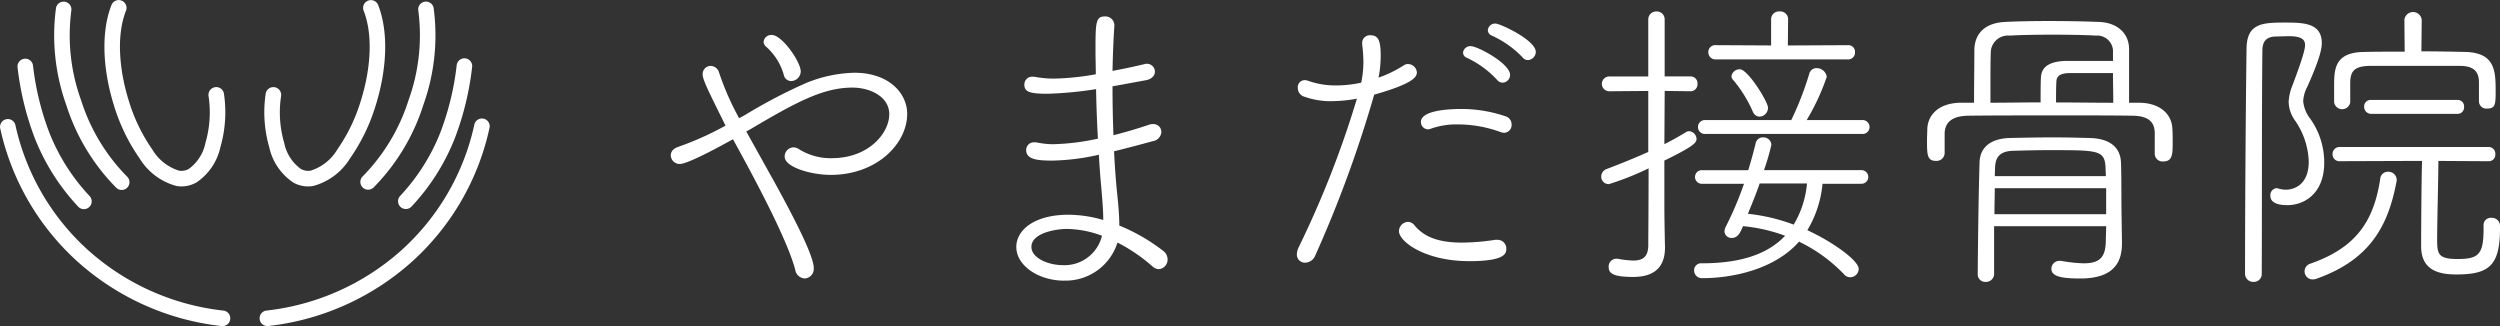 <svg xmlns="http://www.w3.org/2000/svg" width="269.999" height="35.222" viewBox="0 0 269.999 35.222"><rect x="0" y="0" width="269.999" height="35.222" fill="#333333" stroke="none"/><g id="logo_white" transform="translate(0 0.001)"><path id="&#x30D1;&#x30B9;_5181" data-name="&#x30D1;&#x30B9; 5181" d="M16.947,10.386a.842.842,0,0,1,1.652-.323,13.582,13.582,0,0,1-.376,5.831,6.155,6.155,0,0,1-2.608,3.825,3.286,3.286,0,0,1-2.129.368,6.7,6.7,0,0,1-3.979-2.968,20.272,20.272,0,0,1-2.78-5.734C5.585,7.735,5.256,3.6,6.465.535a.841.841,0,0,1,1.567.611c-1.06,2.691-.74,6.41.3,9.738a18.551,18.551,0,0,0,2.531,5.247,5.157,5.157,0,0,0,2.885,2.3,1.632,1.632,0,0,0,1.062-.186,4.589,4.589,0,0,0,1.8-2.817A11.773,11.773,0,0,0,16.947,10.386Z" transform="translate(5.578 -0.001)" fill="#fff"></path><path id="&#x30D1;&#x30B9;_5182" data-name="&#x30D1;&#x30B9; 5182" d="M.961,4.138a.84.84,0,0,1,1.666-.212,29.848,29.848,0,0,0,1.761,7.255,21.551,21.551,0,0,0,4.349,6.86.841.841,0,1,1-1.231,1.146A23.3,23.3,0,0,1,2.825,11.8,31.332,31.332,0,0,1,.961,4.138Z" transform="translate(0.934 3.125)" fill="#fff"></path><path id="&#x30D1;&#x30B9;_5183" data-name="&#x30D1;&#x30B9; 5183" d="M3.169.78a.839.839,0,1,1,1.652.3,20.6,20.6,0,0,0,1.051,9.637,20.608,20.608,0,0,0,4.952,8.247.84.84,0,1,1-1.163,1.211,22.272,22.272,0,0,1-5.382-8.923A22.291,22.291,0,0,1,3.169.78Z" transform="translate(2.879 0.086)" fill="#fff"></path><path id="&#x30D1;&#x30B9;_5184" data-name="&#x30D1;&#x30B9; 5184" d="M.02,7.508A.84.84,0,0,1,1.658,7.14a25.576,25.576,0,0,0,7.934,13.6A26.18,26.18,0,0,0,24.14,27.2a.842.842,0,0,1-.178,1.674,27.894,27.894,0,0,1-15.49-6.877A27.231,27.231,0,0,1,.02,7.508Z" transform="translate(0 6.344)" fill="#fff"></path><path id="&#x30D1;&#x30B9;_5185" data-name="&#x30D1;&#x30B9; 5185" d="M14.588,10.064a.842.842,0,0,1,1.652.323,11.773,11.773,0,0,0,.336,5.039,4.589,4.589,0,0,0,1.8,2.817,1.632,1.632,0,0,0,1.062.186,5.16,5.16,0,0,0,2.887-2.3,18.6,18.6,0,0,0,2.529-5.247c1.045-3.33,1.361-7.048.3-9.738A.841.841,0,0,1,26.722.536c1.209,3.069.88,7.2-.263,10.85a20.245,20.245,0,0,1-2.78,5.734A6.7,6.7,0,0,1,19.7,20.088a3.273,3.273,0,0,1-2.129-.368,6.154,6.154,0,0,1-2.608-3.826A13.6,13.6,0,0,1,14.588,10.064Z" transform="translate(14.115 0)" fill="#fff"></path><path id="&#x30D1;&#x30B9;_5186" data-name="&#x30D1;&#x30B9; 5186" d="M28.062,3.927a.84.84,0,1,1,1.666.212A31.515,31.515,0,0,1,27.864,11.8a23.228,23.228,0,0,1-4.683,7.388.841.841,0,0,1-1.231-1.146A21.64,21.64,0,0,0,26.3,11.181,29.748,29.748,0,0,0,28.062,3.927Z" transform="translate(21.259 3.124)" fill="#fff"></path><path id="&#x30D1;&#x30B9;_5187" data-name="&#x30D1;&#x30B9; 5187" d="M25.931,1.075a.839.839,0,0,1,1.652-.3,22.265,22.265,0,0,1-1.11,10.468,22.268,22.268,0,0,1-5.38,8.923.84.84,0,1,1-1.165-1.211,20.592,20.592,0,0,0,4.952-8.245A20.607,20.607,0,0,0,25.931,1.075Z" transform="translate(19.249 0.086)" fill="#fff"></path><path id="&#x30D1;&#x30B9;_5188" data-name="&#x30D1;&#x30B9; 5188" d="M37.38,7.138a.839.839,0,1,1,1.636.368,27.2,27.2,0,0,1-8.452,14.487A27.862,27.862,0,0,1,15.076,28.87.841.841,0,0,1,14.9,27.2a26.182,26.182,0,0,0,14.546-6.462A25.552,25.552,0,0,0,37.38,7.138Z" transform="translate(13.843 6.344)" fill="#fff"></path><path id="&#x30D1;&#x30B9;_5189" data-name="&#x30D1;&#x30B9; 5189" d="M44.77,12.334l3.106,5.581c3.11,5.649,4.179,8.221,4.179,9.157a1.038,1.038,0,0,1-.969,1.136,1.11,1.11,0,0,1-1.035-.968c-.57-2.105-2.273-6.017-6.719-14.071-.667.368-4.78,2.675-5.748,2.675a.964.964,0,0,1-.969-.936c0-.368.233-.736.869-.936A33.337,33.337,0,0,0,42.53,11.7c-1.838-3.71-2.473-4.946-2.473-5.548a.878.878,0,0,1,.9-.9.966.966,0,0,1,.869.7A29.045,29.045,0,0,0,44,10.9l.669-.368a56.382,56.382,0,0,1,6.583-3.443,14.639,14.639,0,0,1,5.182-1.1c3.777,0,5.714,2.24,5.714,4.446,0,3.209-3.274,6.585-8.254,6.585-2.139,0-4.98-.835-4.98-1.973a.992.992,0,0,1,.936-1,1.146,1.146,0,0,1,.669.233,6.419,6.419,0,0,0,3.476.936c4.042,0,6.217-2.74,6.217-4.747,0-1.905-2.074-2.875-3.979-2.875-3.14,0-6.015,1.537-10.995,4.479Zm4.044-6.149a6.4,6.4,0,0,0-1.939-3.041.7.7,0,0,1-.235-.5.834.834,0,0,1,.9-.734c1.07,0,3.11,2.875,3.11,3.943a1.063,1.063,0,0,1-1.037,1.035.827.827,0,0,1-.8-.7" transform="translate(35.828 1.866)" fill="#fff"></path><path id="&#x30D1;&#x30B9;_5190" data-name="&#x30D1;&#x30B9; 5190" d="M60.624,29.434c-2.709,0-5.148-1.6-5.148-3.642,0-1.838,1.971-3.476,5.615-3.476a13.487,13.487,0,0,1,3.775.568c0-1.068-.1-2.172-.2-3.375-.1-1.035-.2-2.3-.269-3.676a24.25,24.25,0,0,1-5.012.635c-1.571,0-2.843-.1-2.843-1.136a.825.825,0,0,1,.9-.835,1.516,1.516,0,0,1,.37.034,8.236,8.236,0,0,0,1.7.166,24.886,24.886,0,0,0,4.778-.6c-.1-1.739-.166-3.577-.2-5.348a40.5,40.5,0,0,1-5.245.5c-1.937,0-2.5-.2-2.5-1a.835.835,0,0,1,.934-.837,1.174,1.174,0,0,1,.334.036,11.783,11.783,0,0,0,1.939.166,28.059,28.059,0,0,0,4.511-.469c0-.835-.034-1.67-.034-2.406,0-3.176,0-3.842,1.037-3.842a.97.97,0,0,1,1,.936V1.9c-.1,1.506-.166,3.176-.2,4.881,1.07-.2,2.206-.435,3.476-.736a.568.568,0,0,1,.233-.034.861.861,0,0,1,.869.869c0,.368-.3.77-.934.9l-3.644.669c0,1.771.036,3.577.1,5.281,1.171-.3,2.473-.669,3.842-1.136a1.065,1.065,0,0,1,.435-.067.845.845,0,0,1,.9.835,1.067,1.067,0,0,1-.9,1q-2.356.65-4.21,1.1c.065,1.4.166,2.742.267,3.912.133,1.268.3,2.774.3,4.109a20.211,20.211,0,0,1,4.747,2.74,1.157,1.157,0,0,1,.467.9,1.035,1.035,0,0,1-.936,1.07,1.073,1.073,0,0,1-.7-.3,18.3,18.3,0,0,0-3.777-2.574,5.869,5.869,0,0,1-5.781,4.111m.3-5.581c-1.068,0-3.811.4-3.811,1.939,0,1.2,1.8,1.973,3.411,1.973a4.159,4.159,0,0,0,4.21-3.176,11.138,11.138,0,0,0-3.811-.736" transform="translate(54.285 0.875)" fill="#fff"></path><path id="&#x30D1;&#x30B9;_5191" data-name="&#x30D1;&#x30B9; 5191" d="M74.568,9.67a8.445,8.445,0,0,1-3.11-.534.986.986,0,0,1-.568-.9.753.753,0,0,1,.77-.835,1.347,1.347,0,0,1,.435.1,8.726,8.726,0,0,0,2.94.469,12.484,12.484,0,0,0,2.707-.3,11.252,11.252,0,0,0,.233-2.24,15.847,15.847,0,0,0-.133-1.9V3.388a.824.824,0,0,1,.9-.835c.835,0,1.1.568,1.1,2.17a12.2,12.2,0,0,1-.233,2.408,13.117,13.117,0,0,0,2.738-1.337.769.769,0,0,1,.469-.133.973.973,0,0,1,.934.9c0,.534-.5,1.237-4.61,2.406a130.6,130.6,0,0,1-6.383,17.411,1.2,1.2,0,0,1-1.07.736.877.877,0,0,1-.9-.9,1.9,1.9,0,0,1,.2-.77A105.783,105.783,0,0,0,77.275,9.4a15.058,15.058,0,0,1-2.707.267m14.8,17.279c-4.713,0-7.552-2.105-7.552-3.241a1.023,1.023,0,0,1,.969-1,.916.916,0,0,1,.7.368c1.1,1.337,2.74,1.872,5.148,1.872a24.643,24.643,0,0,0,3.577-.3h.2a.949.949,0,0,1,1,.936c0,.534-.1,1.369-4.044,1.369m3.443-13.937a13.5,13.5,0,0,0-4.612-.833,8.22,8.22,0,0,0-2.94.467,1.045,1.045,0,0,1-.3.067.785.785,0,0,1-.77-.8c0-1.337,3.443-1.4,4.345-1.4a14.7,14.7,0,0,1,4.814.8.9.9,0,0,1,.633.871.836.836,0,0,1-.8.9,1.436,1.436,0,0,1-.368-.069m-.4-5.647a10.444,10.444,0,0,0-3.239-2.372.619.619,0,0,1-.435-.568.788.788,0,0,1,.835-.7c.736,0,4.244,1.872,4.244,3.108a.844.844,0,0,1-.8.835.767.767,0,0,1-.6-.3m2.742-2.44a10.75,10.75,0,0,0-3.31-2.341.654.654,0,0,1-.435-.568.791.791,0,0,1,.837-.734c.469,0,4.345,1.771,4.345,3.075a.908.908,0,0,1-.869.869.748.748,0,0,1-.568-.3" transform="translate(69.272 1.255)" fill="#fff"></path><path id="&#x30D1;&#x30B9;_5192" data-name="&#x30D1;&#x30B9; 5192" d="M94.222,21.979c0,.534.034,2.873.067,4.078v.067c0,1.87-.9,3.174-3.443,3.174-2.172,0-2.639-.4-2.639-1.068a.838.838,0,0,1,.8-.9h.133a11.649,11.649,0,0,0,1.705.2c.969,0,1.6-.334,1.638-1.571,0-1,.034-4.41.034-8.389a30.909,30.909,0,0,1-4.28,1.705.805.805,0,0,1-.833-.837.855.855,0,0,1,.6-.8c1.571-.6,3.041-1.2,4.479-1.838V9.212l-4.212.034a.8.8,0,1,1,0-1.6h4.212V1.525a.858.858,0,0,1,.9-.9.849.849,0,0,1,.869.9V7.643H97.03a.742.742,0,0,1,.768.8.742.742,0,0,1-.768.8l-2.774-.034-.034,5.75c.8-.4,1.571-.835,2.339-1.3a.565.565,0,0,1,.334-.1.866.866,0,0,1,.8.835c0,.433-.4.835-3.476,2.339Zm17.079-2.74a11.847,11.847,0,0,1-1.638,5.014c2.709,1.237,5.548,3.274,5.548,4.177a.919.919,0,0,1-.9.9.832.832,0,0,1-.669-.3,16.788,16.788,0,0,0-4.879-3.542c-2.54,2.906-6.986,3.943-10.461,3.943a.834.834,0,0,1-.869-.835.756.756,0,0,1,.835-.77c3.777,0,6.951-.8,8.991-2.976a17.785,17.785,0,0,0-4.545-1.035c-.269.635-.536,1.27-1.2,1.27a.75.75,0,0,1-.8-.7,1.161,1.161,0,0,1,.1-.435,36.585,36.585,0,0,0,2.006-4.711H98.266a.736.736,0,0,1,0-1.472h5.014q.448-1.451.8-2.906a.783.783,0,0,1,.8-.635.858.858,0,0,1,.9.8,24.881,24.881,0,0,1-.8,2.738h10.528a.736.736,0,1,1,0,1.472ZM98.668,13.857a.753.753,0,1,1,0-1.5h9.258a33.508,33.508,0,0,0,1.937-4.978.807.807,0,0,1,.8-.635,1.118,1.118,0,0,1,1.1.934,24.417,24.417,0,0,1-2.172,4.679h5.983a.752.752,0,1,1,0,1.5Zm1.1-8.053a.764.764,0,0,1-.8-.77.744.744,0,0,1,.8-.768l5.981.032V1.46a.852.852,0,0,1,.936-.837.842.842,0,0,1,.9.837L107.557,4.3l6.482-.032a.717.717,0,0,1,.77.768.735.735,0,0,1-.77.77Zm4.009,5.647a13.949,13.949,0,0,0-2.139-3.443.522.522,0,0,1-.166-.4.879.879,0,0,1,.9-.736c.869,0,3.041,3.51,3.041,4.145a.958.958,0,0,1-.9.969.8.8,0,0,1-.736-.536m.736,7.754c-.368,1.1-.837,2.206-1.27,3.274a20.012,20.012,0,0,1,4.944,1.171,10.432,10.432,0,0,0,1.438-4.446Z" transform="translate(85.53 0.61)" fill="#fff"></path><path id="&#x30D1;&#x30B9;_5193" data-name="&#x30D1;&#x30B9; 5193" d="M129.782,13.279c0-1.2-.635-1.872-2.372-1.905-2.072-.034-4.745-.034-7.487-.034-3.743,0-7.619,0-10.292.034-1.773.034-2.507.736-2.54,1.905v2.139a.872.872,0,0,1-.936.835c-.968,0-.968-.7-.968-2.238,0-.469.032-.9.032-1.237.065-1.472,1.2-2.774,3.609-2.808h1.438c0-1.84.034-4.145.034-5.716.032-1.771,1.167-2.906,3.306-3.007,1.337-.067,2.976-.1,4.681-.1,1.937,0,3.91.034,5.481.1,1.905.067,3.207,1.169,3.241,2.875V9.971h1.1c2.44.034,3.544,1.4,3.575,2.839.034.334.034.8.034,1.3,0,1.436,0,2.206-1.037,2.206a.843.843,0,0,1-.9-.835ZM126.241,25.01v.135c0,1.67-.534,3.809-4.477,3.809-1.874,0-3.142-.168-3.142-1.037a.862.862,0,0,1,.869-.869h.166a15.841,15.841,0,0,0,2.442.267c1.8,0,2.372-.7,2.4-2.44,0-.467.034-1,.034-1.571h-12.1v5.146a.869.869,0,0,1-.9.871.815.815,0,0,1-.871-.837c.036-4.278.1-8.89.2-12.063.032-1.438.969-2.574,3.274-2.641,1.571-.034,3.108-.065,4.679-.065,1.3,0,2.608.032,3.943.065,2.406.067,3.308,1.2,3.375,2.608.067,1.537.034,4.578.067,5.882Zm-.969-20.488a1.707,1.707,0,0,0-1.838-1.8c-1.1-.067-2.94-.1-4.845-.1-1.638,0-3.31.034-4.511.1a1.856,1.856,0,0,0-2.006,1.838c-.034.936-.034,2.339-.034,3.71V9.971c1.8,0,3.575-.036,5.415-.036,0-.9,0-1.87.032-2.637.034-.971.6-1.773,2.639-1.84h5.148ZM124.535,19.2h-12.03c0,.869-.036,1.838-.036,2.808h12.065Zm-.034-1.3c0-.334-.032-.669-.032-.936-.1-1.872-.77-1.872-6.082-1.872-1.306,0-2.608.034-3.844.067-1.4.034-1.973.6-2.006,1.838l-.032.9Zm.77-11.129h-4.646c-1.169,0-1.47.4-1.47,1-.034.635-.034,1.436-.034,2.17,2.072,0,4.143.036,6.183.036,0-1.07-.034-2.174-.034-3.209" transform="translate(102.93 1.122)" fill="#fff"></path><path id="&#x30D1;&#x30B9;_5194" data-name="&#x30D1;&#x30B9; 5194" d="M126.924,1.793c1.971,0,3.912.067,3.912,2.206,0,.5-.1,1.47-1.571,4.747a3.608,3.608,0,0,0-.435,1.537,3.614,3.614,0,0,0,.77,1.905,8.167,8.167,0,0,1,1.5,4.745c0,3.274-2.107,4.578-3.977,4.578-1.3,0-1.84-.4-1.84-1a.763.763,0,0,1,.669-.837,1.551,1.551,0,0,0,.168.034,2.724,2.724,0,0,0,.867.135c.2,0,2.442-.034,2.442-3.041a8.252,8.252,0,0,0-1.47-4.412,3.578,3.578,0,0,1-.7-2.04,5.486,5.486,0,0,1,.435-1.836c1.27-3.375,1.337-4.012,1.337-4.28,0-.534-.269-.969-1.739-.969-.5,0-1.1.034-1.47.034-1,.034-1.4.568-1.4,1.506-.069,5.546-.036,16.107-.069,24.095a.849.849,0,0,1-.869.9.885.885,0,0,1-.936-.9c0-6.183.069-17.912.166-24.4.069-2.673,1.8-2.707,4.212-2.707m2.942,27.739a.868.868,0,0,1-.267-1.7c4.879-1.706,6.85-4.511,7.552-9.19a.818.818,0,0,1,.835-.736.891.891,0,0,1,.936.8v.168c-.9,4.913-2.906,8.522-8.589,10.559a1.3,1.3,0,0,1-.467.1m19.283-6.65a.872.872,0,0,1,.936.835v.233c0,4.111-1.169,5.047-4.746,5.047-1.939,0-3.775-.5-3.775-3.041,0-1.237.032-7.42.1-9.224l-8.89.032A.733.733,0,0,1,132,16a.752.752,0,0,1,.768-.768h16.109a.718.718,0,0,1,.7.768.7.7,0,0,1-.7.768l-5.449-.032c0,1.8-.133,6.65-.133,8.454,0,1.6.1,2.139,2.206,2.139,2.24,0,2.808-.467,2.808-3.241V23.65a.771.771,0,0,1,.835-.768M147.811,8.243c0-1.3-.734-1.771-2.072-1.771h-9.76c-1.6.034-2.038.568-2.07,1.737v2.206a.882.882,0,0,1-1.739,0V8.678c0-1.838.034-3.676,3.241-3.71,1.3-.034,2.841-.034,4.379-.034l-.032-3.443a.941.941,0,0,1,1.87,0L141.594,4.9c1.672,0,3.31.034,4.78.067,3.142.1,3.241,2,3.241,4.21,0,1.472-.034,1.905-.936,1.905a.8.8,0,0,1-.869-.736Zm-11.63,3.409a.756.756,0,0,1-.77-.768.7.7,0,0,1,.736-.736h9.358a.692.692,0,0,1,.7.736.7.7,0,0,1-.7.768Z" transform="translate(119.915 0.643)" fill="#fff"></path></g></svg>